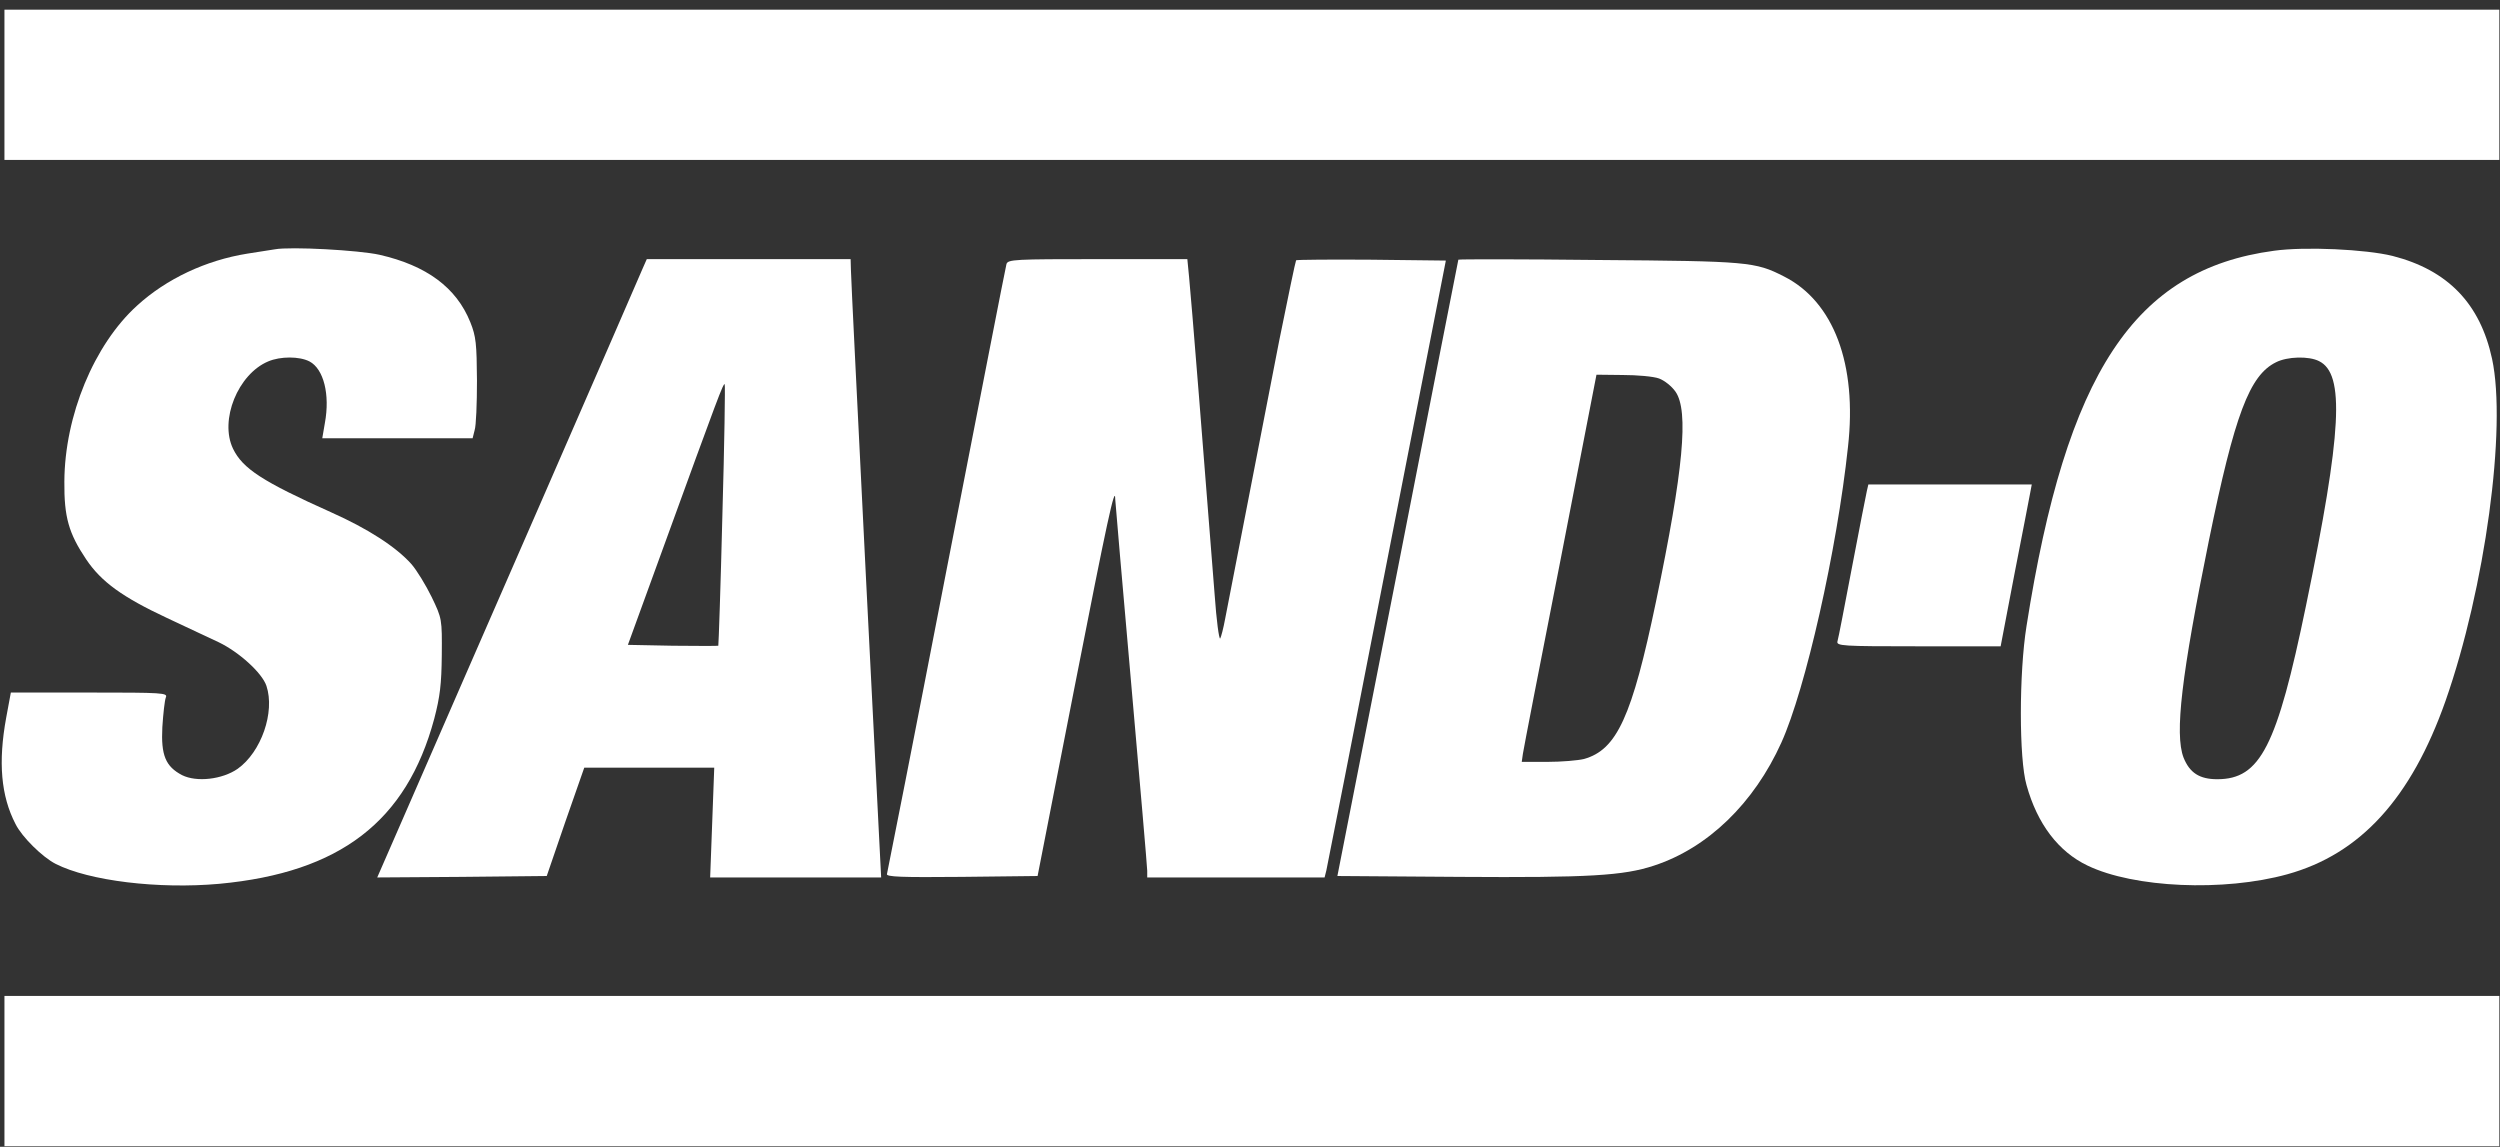 <svg width="109" height="50" viewBox="0 0 109 50" fill="none" xmlns="http://www.w3.org/2000/svg">
<rect x="0" y="0" width="109" height="50" fill="#333333" stroke="none"/>
<g clip-path="url(#clip0_5_214)">
<path d="M11.985 10.87C11.807 10.895 11.275 10.983 10.78 11.059C8.98 11.348 7.256 12.155 5.975 13.326C4.099 15.027 2.819 18.126 2.806 20.998C2.793 22.548 2.996 23.253 3.757 24.387C4.416 25.369 5.342 26.037 7.281 26.944C8.156 27.36 9.17 27.826 9.538 28.003C10.425 28.431 11.427 29.338 11.617 29.905C11.997 31.051 11.389 32.79 10.362 33.52C9.69 33.986 8.574 34.112 7.94 33.797C7.218 33.419 7.015 32.928 7.078 31.706C7.116 31.114 7.18 30.535 7.231 30.409C7.319 30.207 7.104 30.195 3.896 30.195H0.473L0.27 31.291C-0.085 33.23 0.042 34.704 0.676 35.926C0.955 36.493 1.855 37.375 2.426 37.665C3.884 38.408 6.914 38.773 9.563 38.534C14.825 38.043 17.728 35.813 18.932 31.341C19.186 30.371 19.249 29.829 19.262 28.557C19.274 26.995 19.274 26.969 18.818 26.025C18.565 25.508 18.172 24.866 17.943 24.601C17.271 23.845 16.042 23.052 14.432 22.334C11.452 20.998 10.578 20.431 10.159 19.562C9.563 18.315 10.375 16.312 11.693 15.758C12.226 15.531 13.05 15.531 13.493 15.758C14.115 16.085 14.393 17.206 14.165 18.441L14.051 19.108H17.322H20.606L20.694 18.756C20.758 18.567 20.796 17.597 20.796 16.589C20.783 14.989 20.758 14.674 20.504 14.044C19.896 12.533 18.59 11.575 16.549 11.109C15.649 10.907 12.669 10.744 11.985 10.87Z" fill="white"/>
<path d="M99.145 10.933C93.06 11.751 90.093 16.249 88.356 27.297C88.027 29.35 88.027 33.092 88.356 34.226C88.825 35.926 89.751 37.136 91.019 37.74C93.034 38.711 96.952 38.887 99.728 38.118C102.911 37.237 105.129 34.805 106.625 30.56C108.349 25.647 109.3 18.655 108.654 15.644C108.134 13.238 106.727 11.777 104.318 11.159C103.151 10.87 100.502 10.744 99.145 10.933ZM101.11 15.745C102.239 16.299 102.112 18.819 100.54 26.415C99.272 32.55 98.549 33.974 96.673 33.974C95.9 33.974 95.469 33.697 95.202 33.029C94.809 31.996 95.114 29.439 96.305 23.581C97.434 18.063 98.08 16.362 99.234 15.795C99.728 15.543 100.667 15.518 101.11 15.745Z" fill="white"/>
<path d="M28.022 11.701C27.933 11.928 25.956 16.45 23.648 21.754C21.328 27.058 18.767 32.941 17.943 34.83L16.447 38.257L20.137 38.232L23.838 38.194L24.65 35.826L25.474 33.47H28.301H31.141L31.052 35.863L30.963 38.257H34.691H38.418L37.759 25.244C37.404 18.101 37.1 12.029 37.1 11.764L37.087 11.298H32.637H28.2L28.022 11.701ZM31.496 22.459C31.42 25.571 31.331 28.128 31.318 28.154C31.306 28.166 30.406 28.166 29.328 28.154L27.376 28.116L28.935 23.833C31.331 17.244 31.534 16.702 31.597 16.753C31.623 16.791 31.585 19.348 31.496 22.459Z" fill="white"/>
<path d="M43.882 11.512C43.844 11.638 42.678 17.635 41.271 24.84C39.876 32.046 38.697 38.018 38.672 38.106C38.621 38.232 39.293 38.257 41.93 38.232L45.239 38.194L46.849 29.968C48.269 22.724 48.624 21.074 48.624 21.767C48.624 21.867 48.941 25.483 49.321 29.817C49.702 34.15 50.019 37.816 50.019 37.967V38.257H53.885H57.752L57.828 37.955C57.866 37.791 59.058 31.744 60.465 24.513L63.039 11.361L59.806 11.323C58.031 11.31 56.548 11.323 56.51 11.348C56.484 11.386 56.155 12.961 55.774 14.851C54.76 20.053 53.581 26.138 53.416 26.982C53.34 27.398 53.239 27.776 53.201 27.839C53.15 27.889 53.036 27.032 52.96 25.949C52.541 20.557 51.92 12.784 51.844 12.079L51.768 11.298H47.863C44.25 11.298 43.946 11.31 43.882 11.512Z" fill="white"/>
<path d="M63.584 11.323C63.571 11.348 62.392 17.395 60.947 24.777L58.31 38.194L63.647 38.232C69.276 38.27 70.785 38.181 72.116 37.74C74.462 36.972 76.477 35.019 77.669 32.374C78.721 30.043 80.09 23.996 80.572 19.486C80.978 15.883 79.951 13.15 77.783 12.054C76.528 11.411 76.211 11.386 69.707 11.336C66.335 11.298 63.584 11.298 63.584 11.323ZM72.332 16.501C72.572 16.589 72.889 16.841 73.054 17.08C73.637 17.924 73.397 20.494 72.205 26.214C71.153 31.265 70.493 32.689 69.061 33.092C68.807 33.155 68.085 33.218 67.463 33.218H66.348L66.398 32.865C66.424 32.676 67.159 28.884 68.034 24.437L69.606 16.337L70.747 16.35C71.381 16.35 72.091 16.413 72.332 16.501Z" fill="white"/>
<path d="M81.396 21.401C81.358 21.565 81.067 23.052 80.75 24.715C80.433 26.377 80.154 27.839 80.116 27.952C80.052 28.166 80.281 28.179 83.64 28.179H87.228L87.837 24.992C88.179 23.253 88.483 21.666 88.521 21.464L88.585 21.124H85.022H81.46L81.396 21.401Z" fill="white"/>
<path d="M0.194 46.697V49.973H54.583H108.971V46.697V43.422H54.583H0.194V46.697Z" fill="white"/>
<path d="M0.194 3.697V6.973H54.583H108.971V3.697V0.422H54.583H0.194V3.697Z" fill="white"/>
</g>
<defs>
<clipPath id="clip0_5_214">
<rect width="109" height="50" fill="white"/>
</clipPath>
</defs>
</svg>
